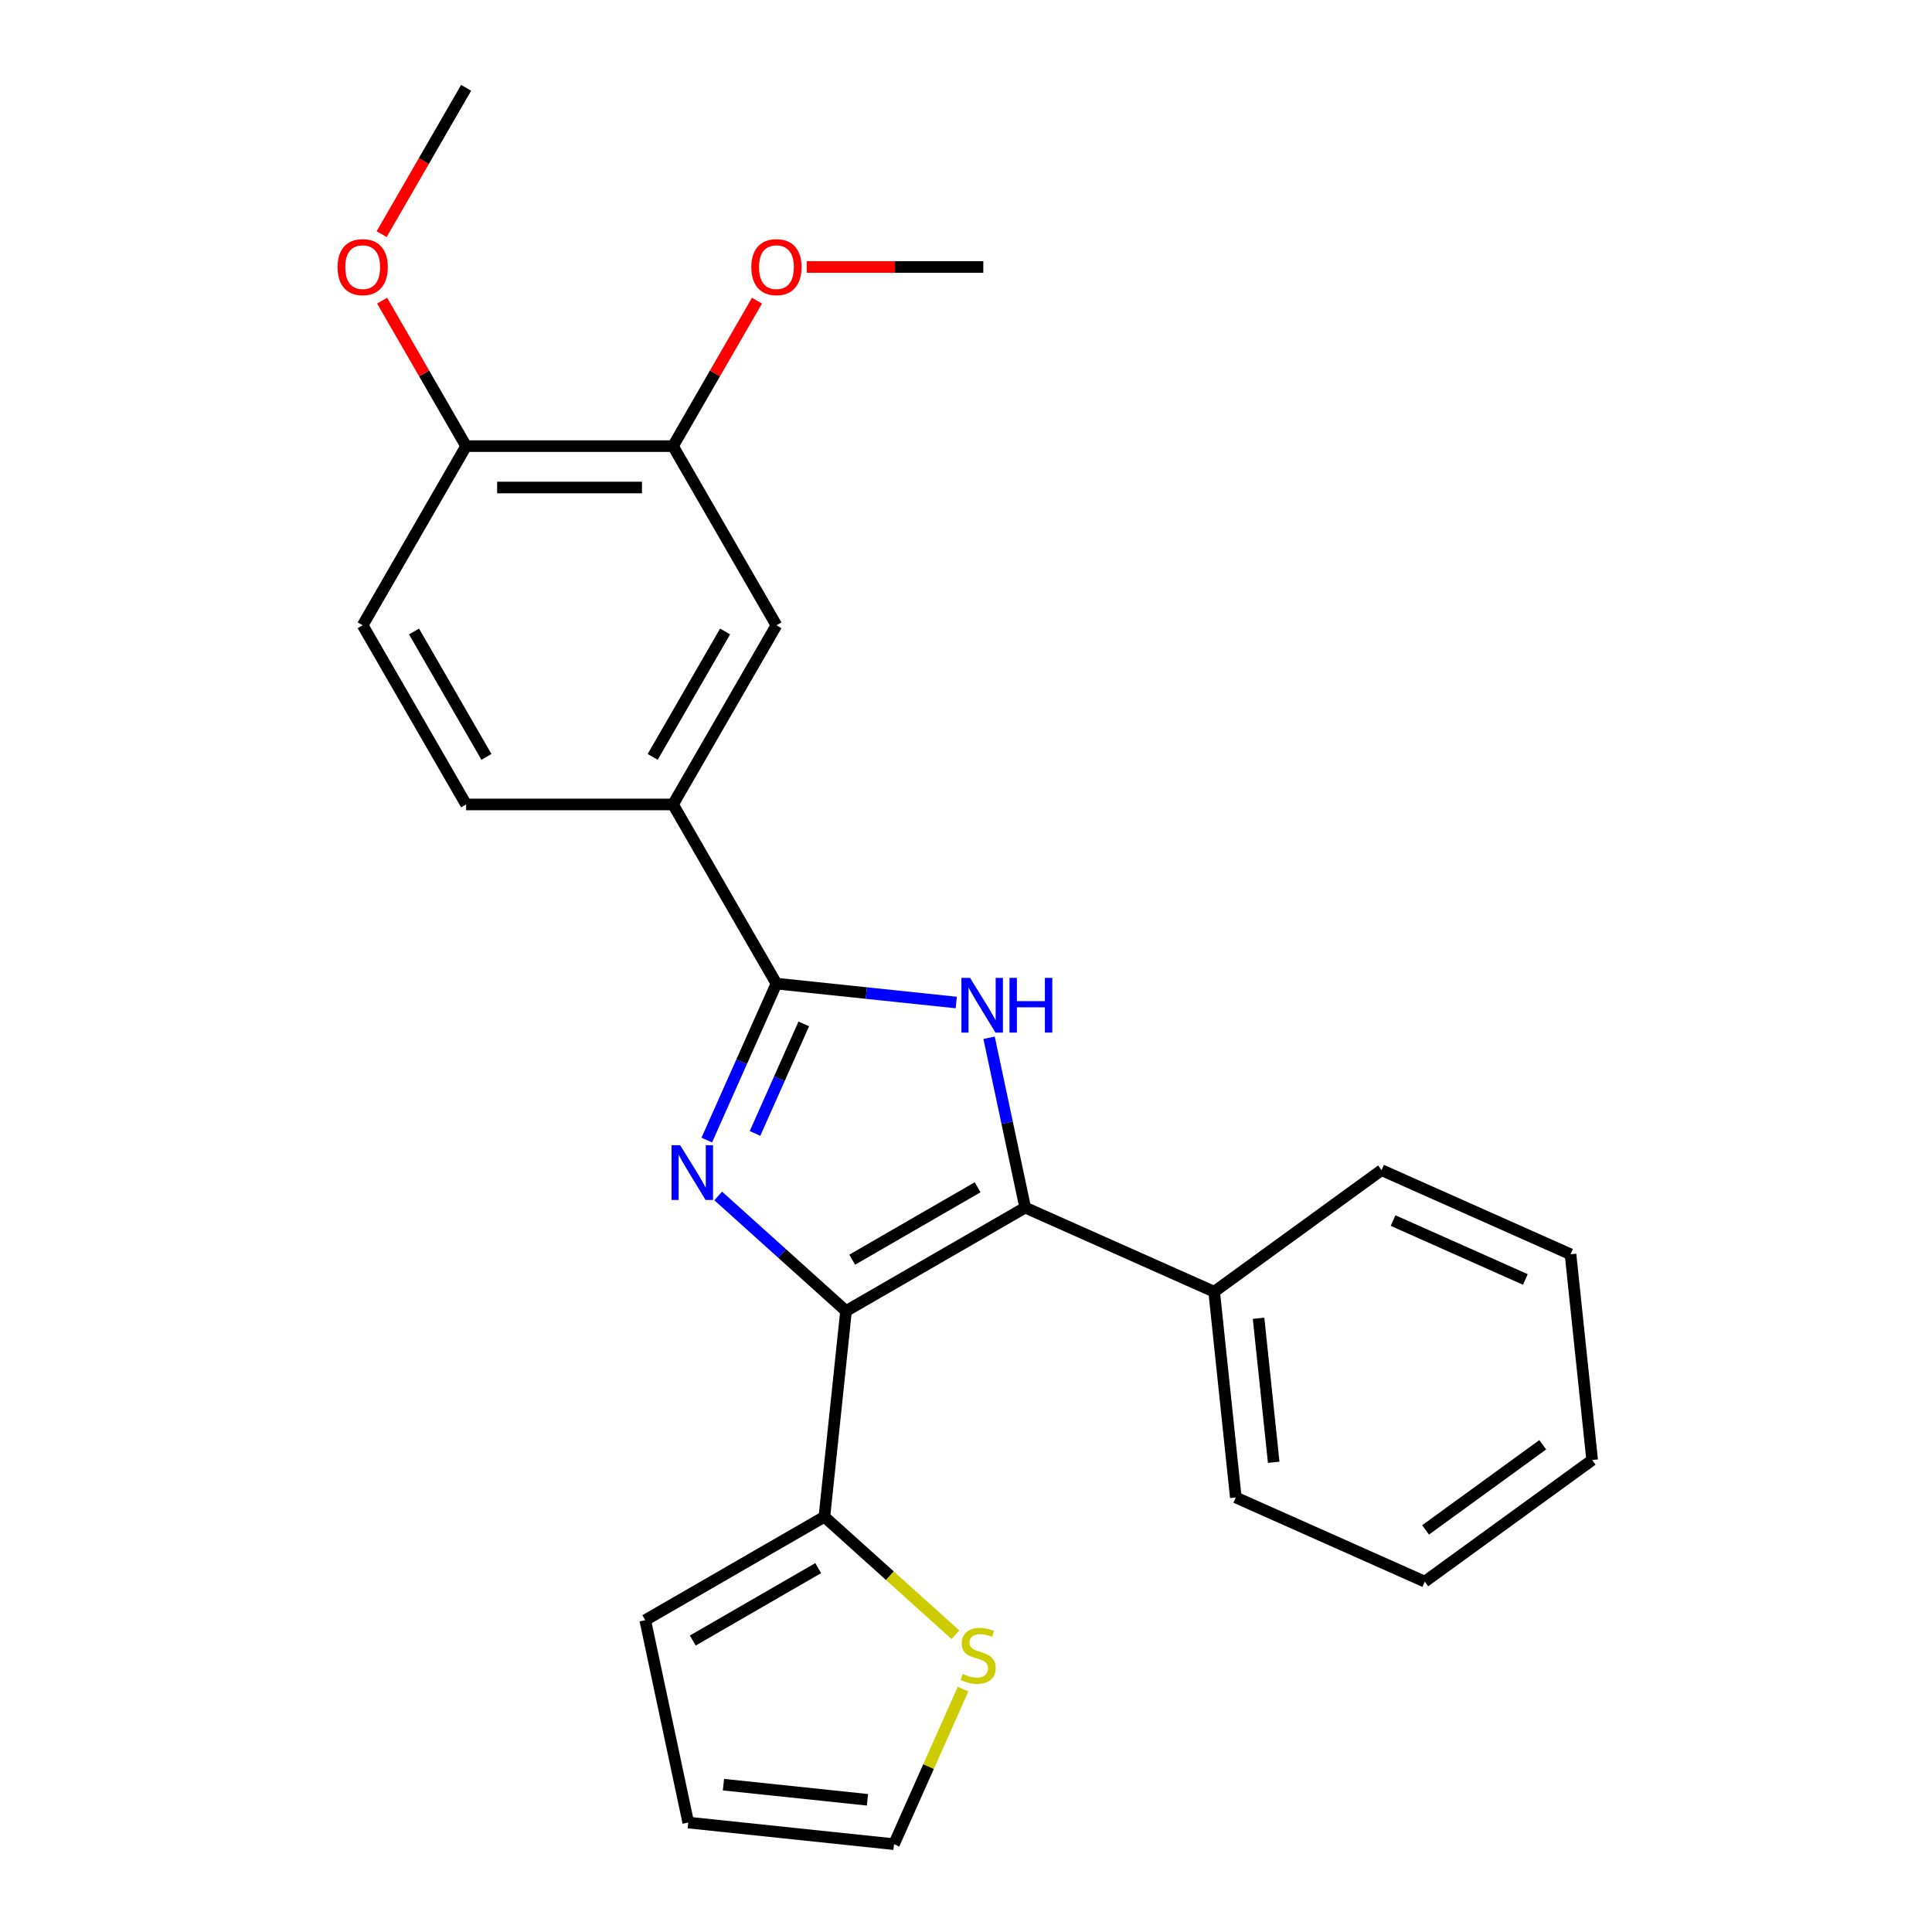 <?xml version='1.0' encoding='iso-8859-1'?>
<svg version='1.1' baseProfile='full'
              xmlns='http://www.w3.org/2000/svg'
                      xmlns:rdkit='http://www.rdkit.org/xml'
                      xmlns:xlink='http://www.w3.org/1999/xlink'
                  xml:space='preserve'
width='1000px' height='1000px' viewBox='0 0 1000 1000'>
<!-- END OF HEADER -->
<rect style='opacity:1.0;fill:#FFFFFF;stroke:none' width='1000' height='1000' x='0' y='0'> </rect>
<path class='bond-0' d='M 437.901,678.585 L 404.822,648.8' style='fill:none;fill-rule:evenodd;stroke:#000000;stroke-width:6px;stroke-linecap:butt;stroke-linejoin:miter;stroke-opacity:1' />
<path class='bond-0' d='M 404.822,648.8 L 371.744,619.016' style='fill:none;fill-rule:evenodd;stroke:#0000FF;stroke-width:6px;stroke-linecap:butt;stroke-linejoin:miter;stroke-opacity:1' />
<path class='bond-1' d='M 437.901,678.585 L 530.633,625.046' style='fill:none;fill-rule:evenodd;stroke:#000000;stroke-width:6px;stroke-linecap:butt;stroke-linejoin:miter;stroke-opacity:1' />
<path class='bond-1' d='M 441.103,652.007 L 506.016,614.53' style='fill:none;fill-rule:evenodd;stroke:#000000;stroke-width:6px;stroke-linecap:butt;stroke-linejoin:miter;stroke-opacity:1' />
<path class='bond-4' d='M 437.901,678.585 L 426.708,785.076' style='fill:none;fill-rule:evenodd;stroke:#000000;stroke-width:6px;stroke-linecap:butt;stroke-linejoin:miter;stroke-opacity:1' />
<path class='bond-2' d='M 365.823,590.099 L 383.851,549.607' style='fill:none;fill-rule:evenodd;stroke:#0000FF;stroke-width:6px;stroke-linecap:butt;stroke-linejoin:miter;stroke-opacity:1' />
<path class='bond-2' d='M 383.851,549.607 L 401.879,509.115' style='fill:none;fill-rule:evenodd;stroke:#000000;stroke-width:6px;stroke-linecap:butt;stroke-linejoin:miter;stroke-opacity:1' />
<path class='bond-2' d='M 390.796,586.662 L 403.415,558.317' style='fill:none;fill-rule:evenodd;stroke:#0000FF;stroke-width:6px;stroke-linecap:butt;stroke-linejoin:miter;stroke-opacity:1' />
<path class='bond-2' d='M 403.415,558.317 L 416.035,529.973' style='fill:none;fill-rule:evenodd;stroke:#000000;stroke-width:6px;stroke-linecap:butt;stroke-linejoin:miter;stroke-opacity:1' />
<path class='bond-3' d='M 530.633,625.046 L 521.291,581.095' style='fill:none;fill-rule:evenodd;stroke:#000000;stroke-width:6px;stroke-linecap:butt;stroke-linejoin:miter;stroke-opacity:1' />
<path class='bond-3' d='M 521.291,581.095 L 511.949,537.145' style='fill:none;fill-rule:evenodd;stroke:#0000FF;stroke-width:6px;stroke-linecap:butt;stroke-linejoin:miter;stroke-opacity:1' />
<path class='bond-9' d='M 530.633,625.046 L 628.454,668.598' style='fill:none;fill-rule:evenodd;stroke:#000000;stroke-width:6px;stroke-linecap:butt;stroke-linejoin:miter;stroke-opacity:1' />
<path class='bond-5' d='M 401.879,509.115 L 348.34,416.383' style='fill:none;fill-rule:evenodd;stroke:#000000;stroke-width:6px;stroke-linecap:butt;stroke-linejoin:miter;stroke-opacity:1' />
<path class='bond-25' d='M 401.879,509.115 L 448.416,514.006' style='fill:none;fill-rule:evenodd;stroke:#000000;stroke-width:6px;stroke-linecap:butt;stroke-linejoin:miter;stroke-opacity:1' />
<path class='bond-25' d='M 448.416,514.006 L 494.954,518.898' style='fill:none;fill-rule:evenodd;stroke:#0000FF;stroke-width:6px;stroke-linecap:butt;stroke-linejoin:miter;stroke-opacity:1' />
<path class='bond-6' d='M 426.708,785.076 L 460.617,815.607' style='fill:none;fill-rule:evenodd;stroke:#000000;stroke-width:6px;stroke-linecap:butt;stroke-linejoin:miter;stroke-opacity:1' />
<path class='bond-6' d='M 460.617,815.607 L 494.526,846.139' style='fill:none;fill-rule:evenodd;stroke:#CCCC00;stroke-width:6px;stroke-linecap:butt;stroke-linejoin:miter;stroke-opacity:1' />
<path class='bond-10' d='M 426.708,785.076 L 333.976,838.615' style='fill:none;fill-rule:evenodd;stroke:#000000;stroke-width:6px;stroke-linecap:butt;stroke-linejoin:miter;stroke-opacity:1' />
<path class='bond-10' d='M 423.506,811.653 L 358.594,849.13' style='fill:none;fill-rule:evenodd;stroke:#000000;stroke-width:6px;stroke-linecap:butt;stroke-linejoin:miter;stroke-opacity:1' />
<path class='bond-7' d='M 348.34,416.383 L 401.879,323.651' style='fill:none;fill-rule:evenodd;stroke:#000000;stroke-width:6px;stroke-linecap:butt;stroke-linejoin:miter;stroke-opacity:1' />
<path class='bond-7' d='M 337.825,391.765 L 375.302,326.853' style='fill:none;fill-rule:evenodd;stroke:#000000;stroke-width:6px;stroke-linecap:butt;stroke-linejoin:miter;stroke-opacity:1' />
<path class='bond-13' d='M 348.34,416.383 L 241.262,416.383' style='fill:none;fill-rule:evenodd;stroke:#000000;stroke-width:6px;stroke-linecap:butt;stroke-linejoin:miter;stroke-opacity:1' />
<path class='bond-12' d='M 498.466,874.282 L 480.598,914.414' style='fill:none;fill-rule:evenodd;stroke:#CCCC00;stroke-width:6px;stroke-linecap:butt;stroke-linejoin:miter;stroke-opacity:1' />
<path class='bond-12' d='M 480.598,914.414 L 462.73,954.545' style='fill:none;fill-rule:evenodd;stroke:#000000;stroke-width:6px;stroke-linecap:butt;stroke-linejoin:miter;stroke-opacity:1' />
<path class='bond-8' d='M 401.879,323.651 L 348.34,230.919' style='fill:none;fill-rule:evenodd;stroke:#000000;stroke-width:6px;stroke-linecap:butt;stroke-linejoin:miter;stroke-opacity:1' />
<path class='bond-16' d='M 348.34,230.919 L 370.076,193.271' style='fill:none;fill-rule:evenodd;stroke:#000000;stroke-width:6px;stroke-linecap:butt;stroke-linejoin:miter;stroke-opacity:1' />
<path class='bond-16' d='M 370.076,193.271 L 391.812,155.624' style='fill:none;fill-rule:evenodd;stroke:#FF0000;stroke-width:6px;stroke-linecap:butt;stroke-linejoin:miter;stroke-opacity:1' />
<path class='bond-28' d='M 348.34,230.919 L 241.262,230.919' style='fill:none;fill-rule:evenodd;stroke:#000000;stroke-width:6px;stroke-linecap:butt;stroke-linejoin:miter;stroke-opacity:1' />
<path class='bond-28' d='M 332.279,252.334 L 257.324,252.334' style='fill:none;fill-rule:evenodd;stroke:#000000;stroke-width:6px;stroke-linecap:butt;stroke-linejoin:miter;stroke-opacity:1' />
<path class='bond-18' d='M 628.454,668.598 L 639.646,775.089' style='fill:none;fill-rule:evenodd;stroke:#000000;stroke-width:6px;stroke-linecap:butt;stroke-linejoin:miter;stroke-opacity:1' />
<path class='bond-18' d='M 651.431,682.333 L 659.266,756.877' style='fill:none;fill-rule:evenodd;stroke:#000000;stroke-width:6px;stroke-linecap:butt;stroke-linejoin:miter;stroke-opacity:1' />
<path class='bond-19' d='M 628.454,668.598 L 715.081,605.659' style='fill:none;fill-rule:evenodd;stroke:#000000;stroke-width:6px;stroke-linecap:butt;stroke-linejoin:miter;stroke-opacity:1' />
<path class='bond-14' d='M 333.976,838.615 L 356.239,943.353' style='fill:none;fill-rule:evenodd;stroke:#000000;stroke-width:6px;stroke-linecap:butt;stroke-linejoin:miter;stroke-opacity:1' />
<path class='bond-11' d='M 241.262,230.919 L 187.724,323.651' style='fill:none;fill-rule:evenodd;stroke:#000000;stroke-width:6px;stroke-linecap:butt;stroke-linejoin:miter;stroke-opacity:1' />
<path class='bond-17' d='M 241.262,230.919 L 219.527,193.271' style='fill:none;fill-rule:evenodd;stroke:#000000;stroke-width:6px;stroke-linecap:butt;stroke-linejoin:miter;stroke-opacity:1' />
<path class='bond-17' d='M 219.527,193.271 L 197.791,155.624' style='fill:none;fill-rule:evenodd;stroke:#FF0000;stroke-width:6px;stroke-linecap:butt;stroke-linejoin:miter;stroke-opacity:1' />
<path class='bond-26' d='M 462.73,954.545 L 356.239,943.353' style='fill:none;fill-rule:evenodd;stroke:#000000;stroke-width:6px;stroke-linecap:butt;stroke-linejoin:miter;stroke-opacity:1' />
<path class='bond-26' d='M 448.995,931.568 L 374.451,923.733' style='fill:none;fill-rule:evenodd;stroke:#000000;stroke-width:6px;stroke-linecap:butt;stroke-linejoin:miter;stroke-opacity:1' />
<path class='bond-15' d='M 241.262,416.383 L 187.724,323.651' style='fill:none;fill-rule:evenodd;stroke:#000000;stroke-width:6px;stroke-linecap:butt;stroke-linejoin:miter;stroke-opacity:1' />
<path class='bond-15' d='M 251.778,391.765 L 214.301,326.853' style='fill:none;fill-rule:evenodd;stroke:#000000;stroke-width:6px;stroke-linecap:butt;stroke-linejoin:miter;stroke-opacity:1' />
<path class='bond-20' d='M 417.556,138.187 L 463.257,138.187' style='fill:none;fill-rule:evenodd;stroke:#FF0000;stroke-width:6px;stroke-linecap:butt;stroke-linejoin:miter;stroke-opacity:1' />
<path class='bond-20' d='M 463.257,138.187 L 508.957,138.187' style='fill:none;fill-rule:evenodd;stroke:#000000;stroke-width:6px;stroke-linecap:butt;stroke-linejoin:miter;stroke-opacity:1' />
<path class='bond-21' d='M 197.537,121.19 L 219.4,83.322' style='fill:none;fill-rule:evenodd;stroke:#FF0000;stroke-width:6px;stroke-linecap:butt;stroke-linejoin:miter;stroke-opacity:1' />
<path class='bond-21' d='M 219.4,83.322 L 241.262,45.455' style='fill:none;fill-rule:evenodd;stroke:#000000;stroke-width:6px;stroke-linecap:butt;stroke-linejoin:miter;stroke-opacity:1' />
<path class='bond-23' d='M 639.646,775.089 L 737.467,818.642' style='fill:none;fill-rule:evenodd;stroke:#000000;stroke-width:6px;stroke-linecap:butt;stroke-linejoin:miter;stroke-opacity:1' />
<path class='bond-22' d='M 715.081,605.659 L 812.902,649.212' style='fill:none;fill-rule:evenodd;stroke:#000000;stroke-width:6px;stroke-linecap:butt;stroke-linejoin:miter;stroke-opacity:1' />
<path class='bond-22' d='M 721.044,631.756 L 789.518,662.243' style='fill:none;fill-rule:evenodd;stroke:#000000;stroke-width:6px;stroke-linecap:butt;stroke-linejoin:miter;stroke-opacity:1' />
<path class='bond-24' d='M 812.902,649.212 L 824.095,755.703' style='fill:none;fill-rule:evenodd;stroke:#000000;stroke-width:6px;stroke-linecap:butt;stroke-linejoin:miter;stroke-opacity:1' />
<path class='bond-27' d='M 737.467,818.642 L 824.095,755.703' style='fill:none;fill-rule:evenodd;stroke:#000000;stroke-width:6px;stroke-linecap:butt;stroke-linejoin:miter;stroke-opacity:1' />
<path class='bond-27' d='M 737.873,791.876 L 798.513,747.818' style='fill:none;fill-rule:evenodd;stroke:#000000;stroke-width:6px;stroke-linecap:butt;stroke-linejoin:miter;stroke-opacity:1' />
<path  class='atom-1' d='M 352.067 592.776
L 361.347 607.776
Q 362.267 609.256, 363.747 611.936
Q 365.227 614.616, 365.307 614.776
L 365.307 592.776
L 369.067 592.776
L 369.067 621.096
L 365.187 621.096
L 355.227 604.696
Q 354.067 602.776, 352.827 600.576
Q 351.627 598.376, 351.267 597.696
L 351.267 621.096
L 347.587 621.096
L 347.587 592.776
L 352.067 592.776
' fill='#0000FF'/>
<path  class='atom-4' d='M 502.11 506.148
L 511.39 521.148
Q 512.31 522.628, 513.79 525.308
Q 515.27 527.988, 515.35 528.148
L 515.35 506.148
L 519.11 506.148
L 519.11 534.468
L 515.23 534.468
L 505.27 518.068
Q 504.11 516.148, 502.87 513.948
Q 501.67 511.748, 501.31 511.068
L 501.31 534.468
L 497.63 534.468
L 497.63 506.148
L 502.11 506.148
' fill='#0000FF'/>
<path  class='atom-4' d='M 522.51 506.148
L 526.35 506.148
L 526.35 518.188
L 540.83 518.188
L 540.83 506.148
L 544.67 506.148
L 544.67 534.468
L 540.83 534.468
L 540.83 521.388
L 526.35 521.388
L 526.35 534.468
L 522.51 534.468
L 522.51 506.148
' fill='#0000FF'/>
<path  class='atom-7' d='M 498.283 866.445
Q 498.603 866.565, 499.923 867.125
Q 501.243 867.685, 502.683 868.045
Q 504.163 868.365, 505.603 868.365
Q 508.283 868.365, 509.843 867.085
Q 511.403 865.765, 511.403 863.485
Q 511.403 861.925, 510.603 860.965
Q 509.843 860.005, 508.643 859.485
Q 507.443 858.965, 505.443 858.365
Q 502.923 857.605, 501.403 856.885
Q 499.923 856.165, 498.843 854.645
Q 497.803 853.125, 497.803 850.565
Q 497.803 847.005, 500.203 844.805
Q 502.643 842.605, 507.443 842.605
Q 510.723 842.605, 514.443 844.165
L 513.523 847.245
Q 510.123 845.845, 507.563 845.845
Q 504.803 845.845, 503.283 847.005
Q 501.763 848.125, 501.803 850.085
Q 501.803 851.605, 502.563 852.525
Q 503.363 853.445, 504.483 853.965
Q 505.643 854.485, 507.563 855.085
Q 510.123 855.885, 511.643 856.685
Q 513.163 857.485, 514.243 859.125
Q 515.363 860.725, 515.363 863.485
Q 515.363 867.405, 512.723 869.525
Q 510.123 871.605, 505.763 871.605
Q 503.243 871.605, 501.323 871.045
Q 499.443 870.525, 497.203 869.605
L 498.283 866.445
' fill='#CCCC00'/>
<path  class='atom-17' d='M 388.879 138.267
Q 388.879 131.467, 392.239 127.667
Q 395.599 123.867, 401.879 123.867
Q 408.159 123.867, 411.519 127.667
Q 414.879 131.467, 414.879 138.267
Q 414.879 145.147, 411.479 149.067
Q 408.079 152.947, 401.879 152.947
Q 395.639 152.947, 392.239 149.067
Q 388.879 145.187, 388.879 138.267
M 401.879 149.747
Q 406.199 149.747, 408.519 146.867
Q 410.879 143.947, 410.879 138.267
Q 410.879 132.707, 408.519 129.907
Q 406.199 127.067, 401.879 127.067
Q 397.559 127.067, 395.199 129.867
Q 392.879 132.667, 392.879 138.267
Q 392.879 143.987, 395.199 146.867
Q 397.559 149.747, 401.879 149.747
' fill='#FF0000'/>
<path  class='atom-18' d='M 174.724 138.267
Q 174.724 131.467, 178.084 127.667
Q 181.444 123.867, 187.724 123.867
Q 194.004 123.867, 197.364 127.667
Q 200.724 131.467, 200.724 138.267
Q 200.724 145.147, 197.324 149.067
Q 193.924 152.947, 187.724 152.947
Q 181.484 152.947, 178.084 149.067
Q 174.724 145.187, 174.724 138.267
M 187.724 149.747
Q 192.044 149.747, 194.364 146.867
Q 196.724 143.947, 196.724 138.267
Q 196.724 132.707, 194.364 129.907
Q 192.044 127.067, 187.724 127.067
Q 183.404 127.067, 181.044 129.867
Q 178.724 132.667, 178.724 138.267
Q 178.724 143.987, 181.044 146.867
Q 183.404 149.747, 187.724 149.747
' fill='#FF0000'/>
</svg>
